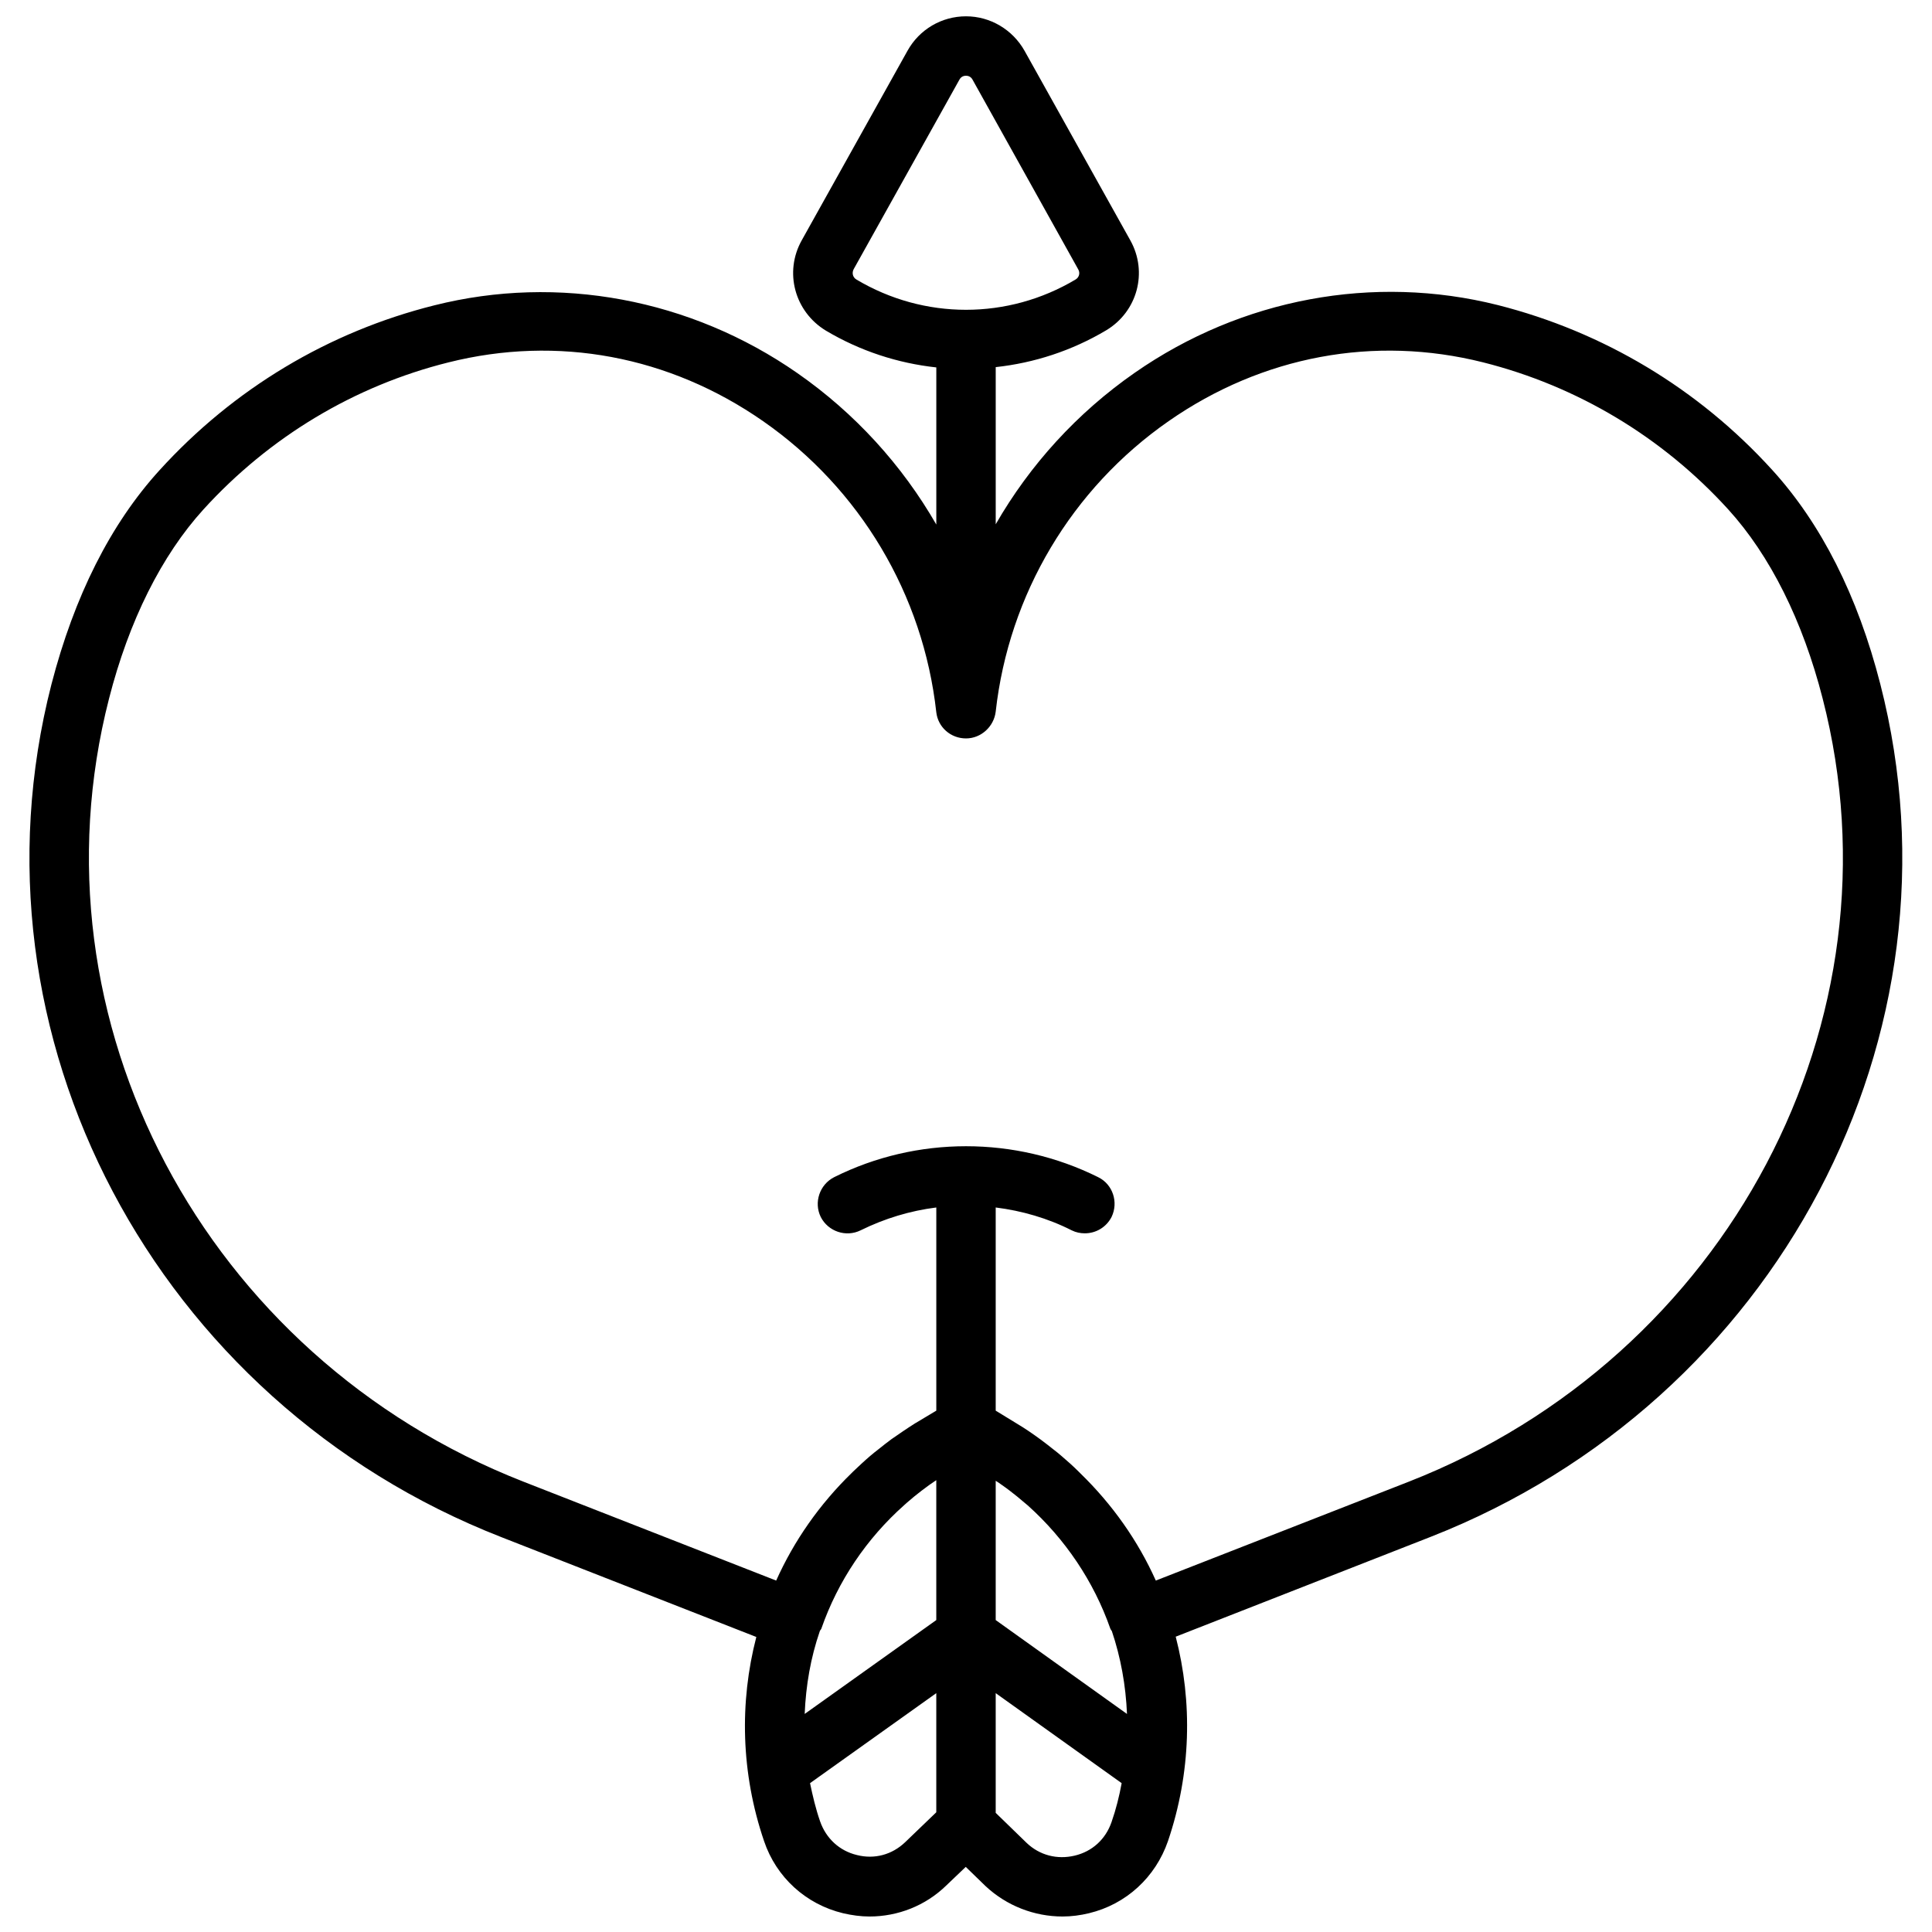 <?xml version="1.0" encoding="UTF-8"?>
<!-- Uploaded to: ICON Repo, www.svgrepo.com, Generator: ICON Repo Mixer Tools -->
<svg width="800px" height="800px" version="1.1" viewBox="144 144 512 512" xmlns="http://www.w3.org/2000/svg">
 <defs>
  <clipPath id="a">
   <path d="m151 148.09h498v503.81h-498z"/>
  </clipPath>
 </defs>
 <g clip-path="url(#a)">
  <path d="m642.3 325.29c-5.984-23.379-15.664-42.508-28.652-56.758-19.602-21.57-44.793-36.605-72.738-43.691-32.906-8.266-67.938-1.73-96.195 17.949-15.273 10.629-27.789 24.402-36.84 40.148v-41.645c10.156-1.102 20.152-4.328 29.285-9.762 8.266-4.961 11.098-15.43 6.375-23.852l-28.023-50.223c-3.148-5.59-9.055-9.133-15.508-9.133s-12.359 3.465-15.508 9.133l-28.023 50.223c-4.723 8.422-1.891 18.895 6.375 23.93 9.133 5.434 19.129 8.66 29.285 9.762v41.645c-9.055-15.742-21.57-29.52-36.84-40.148-28.262-19.68-63.371-26.215-96.195-17.949-28.023 7.008-53.215 22.121-72.816 43.691-12.988 14.25-22.594 33.379-28.652 56.758-23.852 92.891 27.395 190.11 119.26 226l67.543 26.449c-4.488 17.32-4.094 36.055 2.047 54.082 3.227 9.605 11.098 16.766 20.941 19.129 2.363 0.551 4.723 0.867 7.008 0.867 7.477 0 14.801-2.832 20.309-8.188l5.195-4.961 5.273 5.117c5.574 5.199 12.898 8.031 20.375 8.031 2.363 0 4.723-0.316 7.008-0.867 9.84-2.363 17.633-9.523 20.941-19.129 6.141-18.105 6.535-36.84 2.047-54.16l67.543-26.449c91.785-35.973 143.03-133.11 119.18-226zm-271.35-107.22c-0.945-0.551-1.258-1.73-0.707-2.754l28.023-50.223c0.473-0.867 1.258-1.023 1.73-1.023s1.258 0.156 1.73 1.023l28.023 50.301c0.551 0.945 0.234 2.125-0.707 2.676-17.945 10.707-40.145 10.707-58.094 0zm21.176 406.2-8.266 7.949c-3.465 3.305-8.109 4.566-12.754 3.387-4.644-1.102-8.188-4.41-9.762-8.895-1.18-3.387-1.969-6.769-2.676-10.156l33.457-23.852zm0-50.934-34.875 24.875c0.316-7.559 1.574-14.879 4.016-21.965 0.078-0.234 0.316-0.395 0.395-0.629 4.41-12.676 12.043-23.93 21.965-32.746 0.234-0.234 0.551-0.473 0.789-0.707 1.258-1.102 2.519-2.125 3.856-3.148 0.707-0.551 1.418-1.023 2.125-1.574 0.551-0.395 1.18-0.789 1.73-1.18zm46.445 53.531c-1.574 4.566-5.117 7.793-9.762 8.895-4.644 1.102-9.289-0.078-12.754-3.387l-8.184-7.949v-31.723l33.379 23.852c-0.633 3.465-1.496 6.926-2.68 10.312zm-30.699-53.531v-36.918c0.629 0.395 1.18 0.789 1.73 1.18 0.707 0.473 1.418 1.023 2.047 1.496 1.34 1.023 2.598 2.047 3.777 3.07 0.316 0.234 0.629 0.551 0.945 0.789 9.84 8.816 17.477 20.074 21.883 32.668 0.078 0.234 0.234 0.395 0.395 0.629 2.363 7.008 3.699 14.406 4.016 21.965zm109.5-36.684-67.07 26.215c-4.723-10.547-11.492-20.152-19.996-28.418-0.156-0.156-0.316-0.316-0.473-0.473-1.418-1.418-2.914-2.754-4.488-4.094-0.707-0.629-1.418-1.18-2.125-1.73-1.102-0.867-2.281-1.812-3.465-2.676-2.047-1.496-4.094-2.914-6.219-4.172l-5.664-3.465v-53.844c6.926 0.867 13.777 2.832 20.152 6.062 1.102 0.547 2.281 0.785 3.465 0.785 2.914 0 5.668-1.574 7.086-4.328 1.891-3.938 0.316-8.66-3.543-10.547-21.965-10.941-48.098-10.941-69.98 0-3.856 1.969-5.434 6.691-3.543 10.547 1.969 3.856 6.691 5.434 10.547 3.543 6.375-3.148 13.145-5.195 20.074-6.062v53.844l-5.668 3.387c-2.125 1.34-4.172 2.754-6.219 4.172-1.18 0.867-2.363 1.812-3.543 2.754-0.707 0.551-1.418 1.102-2.047 1.652-1.574 1.34-3.07 2.754-4.566 4.172-0.156 0.156-0.234 0.234-0.395 0.395-8.5 8.266-15.273 17.949-19.996 28.496l-66.992-26.215c-84.465-33.062-131.7-122.25-109.81-207.51 5.273-20.625 13.934-37.941 25.031-50.145 17.477-19.207 39.988-32.746 64.945-38.965 28.891-7.242 58.488-1.73 83.363 15.586 25.664 17.871 42.43 45.895 45.895 77.145 0.473 4.016 3.856 6.926 7.871 6.926s7.398-3.148 7.871-7.086c3.465-31.094 20.152-59.117 45.816-76.988 24.875-17.32 54.555-22.828 83.363-15.586 24.953 6.297 47.469 19.758 64.945 38.965 11.098 12.203 19.758 29.52 25.031 50.145 21.969 85.262-25.266 174.45-109.65 207.51z"/>
 </g>
</svg>